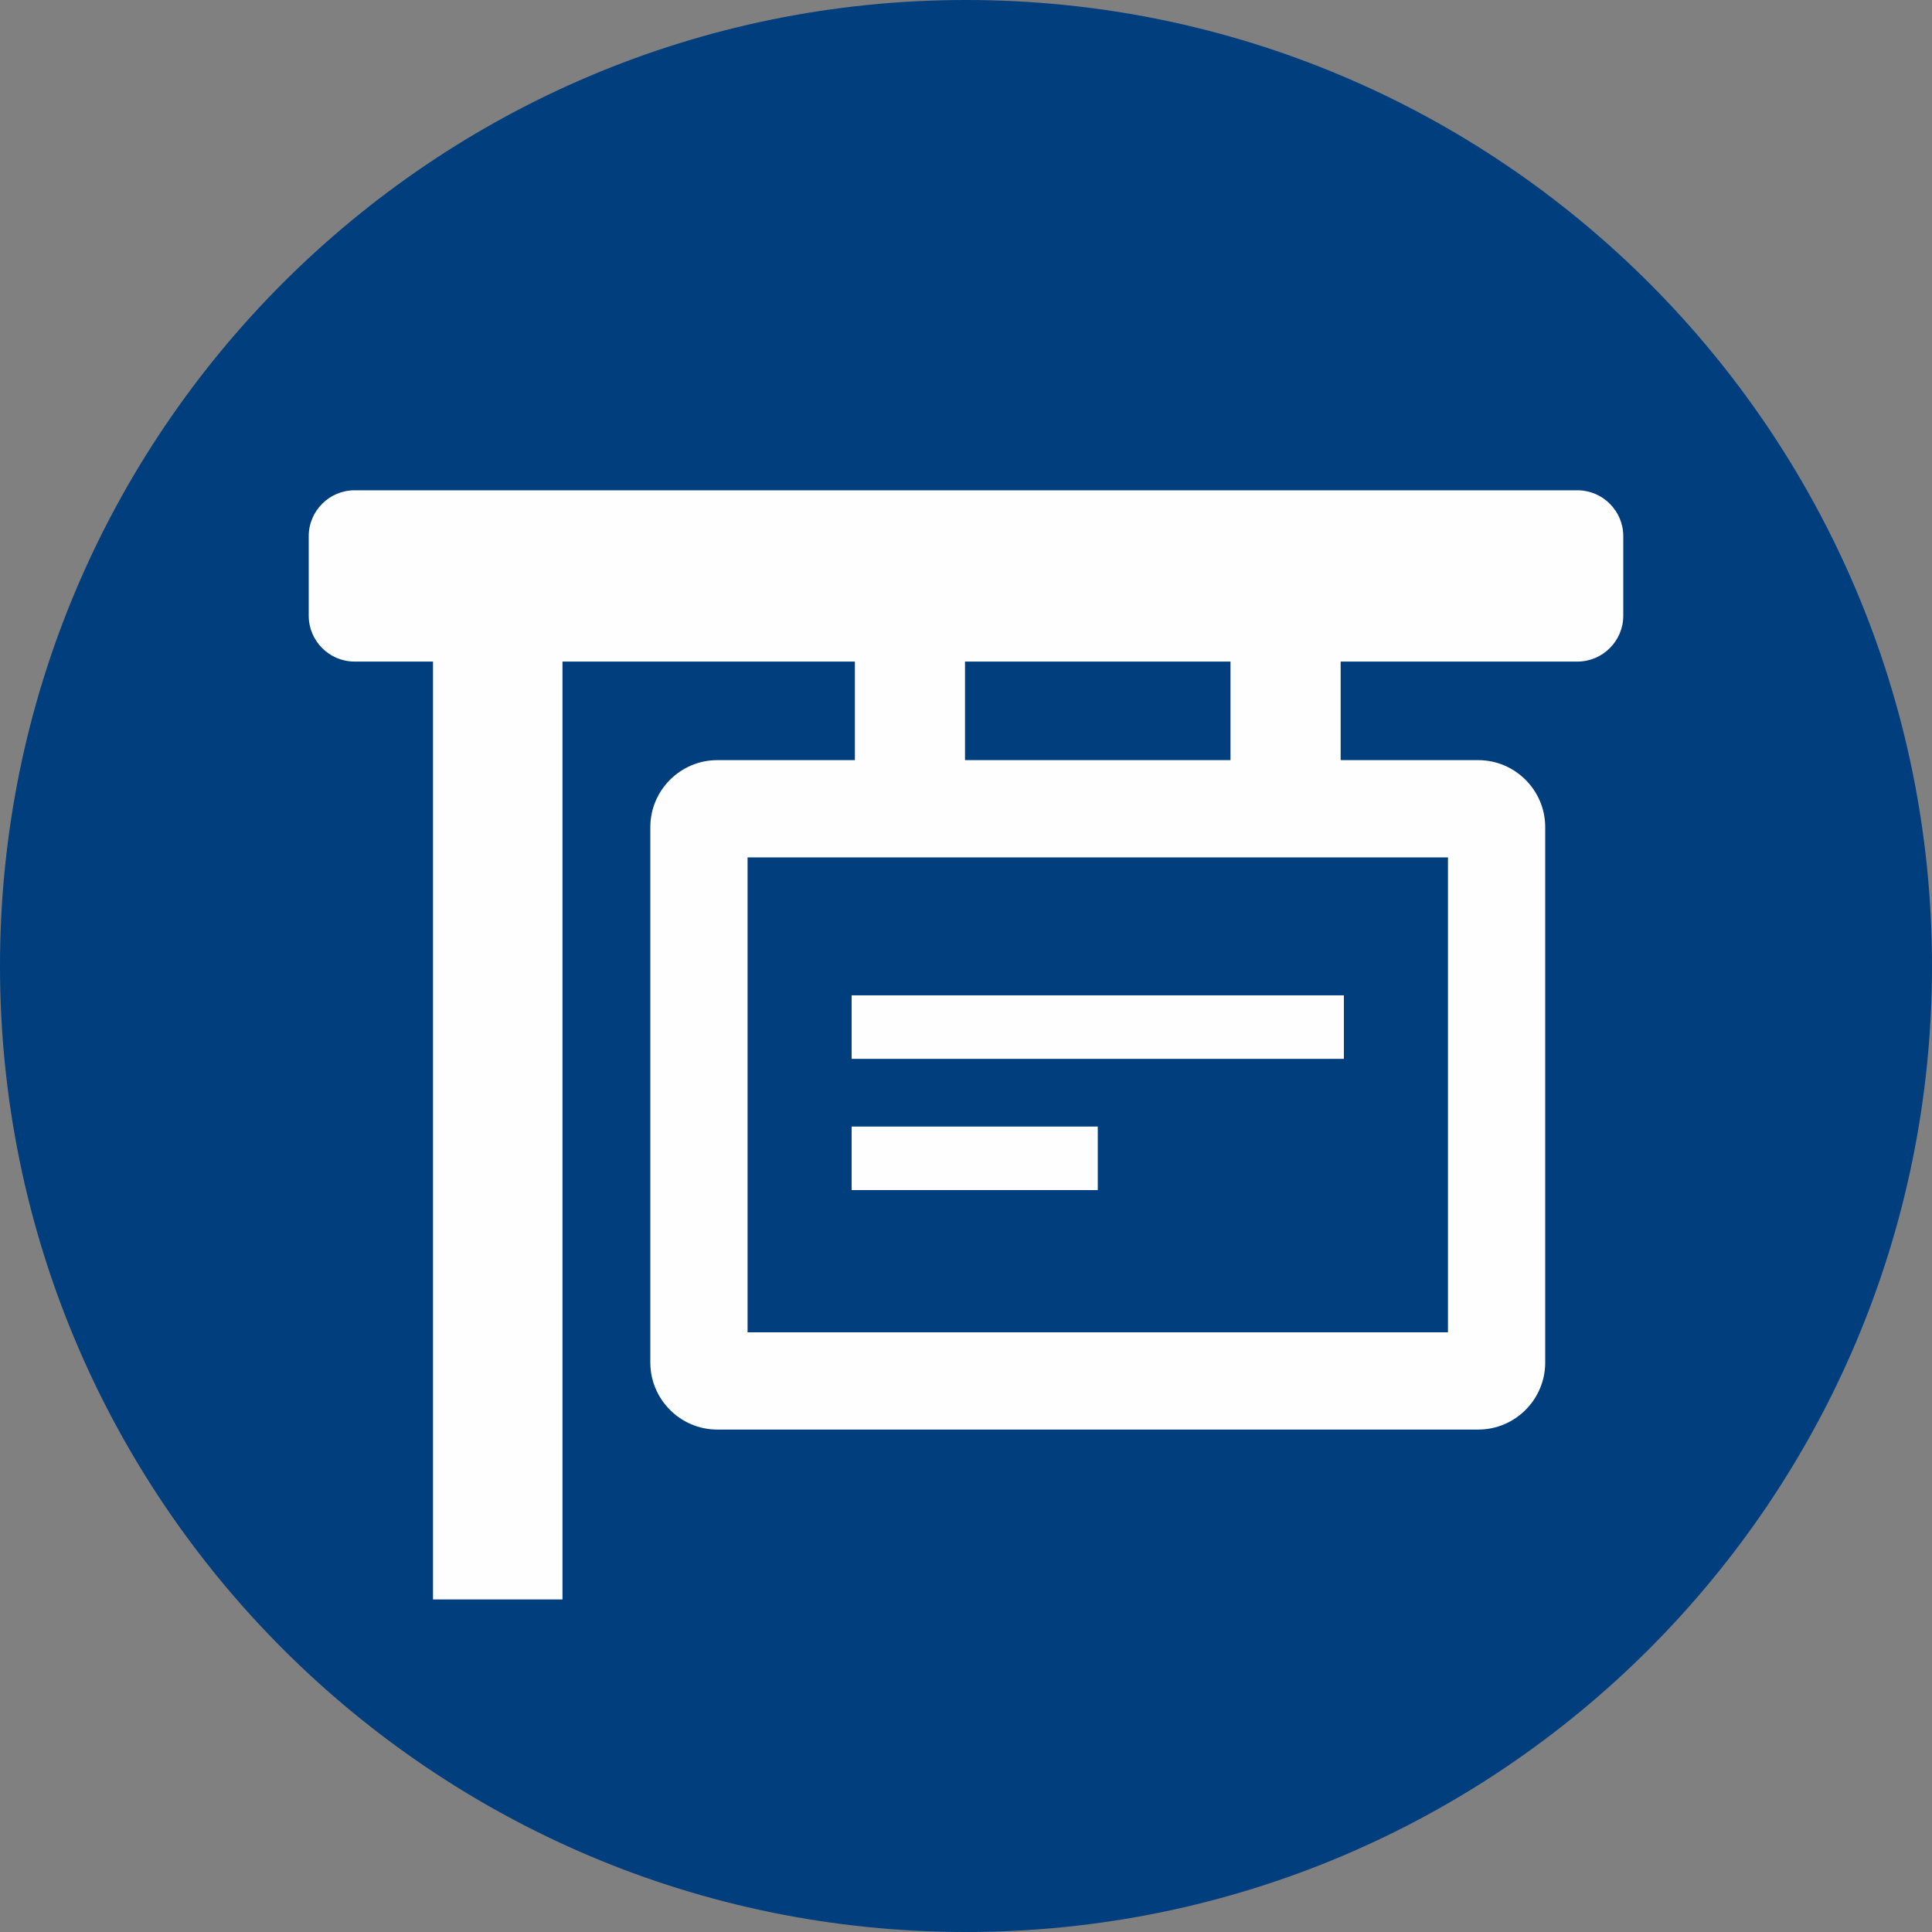 <?xml version="1.0" encoding="UTF-8"?>
<svg width="49px" height="49px" viewBox="0 0 49 49" version="1.1" xmlns="http://www.w3.org/2000/svg" xmlns:xlink="http://www.w3.org/1999/xlink">
    <rect x="0" y="0" width="49" height="49" fill="#808080" stroke="none"/>
    <title>atom / Icon - Renters Insurance</title>
    <g id="-" stroke="none" stroke-width="1" fill="none" fill-rule="evenodd">
        <g id="Homepage---Nav-Dropdown---Desktop" transform="translate(-170, -2761)">
            <g id="page-layout-/-Homepage" transform="translate(0, -7)">
                <g id="Group-3" transform="translate(170, 2564)">
                    <g id="atom-/-Icon---Renters-Insurance" transform="translate(0, 204)">
                        <g id="Group-20">
                            <path d="M24.5,49 C38.031,49 49,38.031 49,24.5 C49,10.969 38.031,0 24.5,0 C10.969,0 0,10.969 0,24.5 C0,38.031 10.969,49 24.5,49" id="Fill-102" fill="#003E7E"></path>
                            <path d="M40.008,12.435 L8.992,12.435 C8.353,12.435 7.83,12.958 7.83,13.597 L7.83,15.617 C7.83,16.256 8.353,16.779 8.992,16.779 L10.982,16.779 L10.982,40.565 L14.266,40.565 L14.266,16.779 L21.682,16.779 L21.682,19.279 L18.191,19.279 C17.258,19.279 16.494,20.043 16.494,20.976 L16.494,34.559 C16.494,35.493 17.258,36.257 18.191,36.257 L37.493,36.257 C38.426,36.257 39.19,35.493 39.19,34.559 L39.19,20.976 C39.19,20.043 38.426,19.279 37.493,19.279 L34.002,19.279 L34.002,16.779 L40.008,16.779 C40.647,16.779 41.17,16.256 41.17,15.617 L41.17,13.597 C41.17,12.958 40.647,12.435 40.008,12.435 L40.008,12.435 Z M24.475,19.279 L31.208,19.279 L31.208,16.779 L24.475,16.779 L24.475,19.279 Z M18.96,33.791 L36.724,33.791 L36.724,21.745 L18.96,21.745 L18.96,33.791 Z" id="Fill-116" fill="#FEFEFE"></path>
                            <polygon id="Fill-119" fill="#FEFEFE" points="21.6 26.855 34.084 26.855 34.084 25.244 21.6 25.244"></polygon>
                            <polygon id="Fill-120" fill="#FEFEFE" points="21.6 30.183 27.842 30.183 27.842 28.572 21.6 28.572"></polygon>
                        </g>
                    </g>
                </g>
            </g>
        </g>
    </g>
</svg>